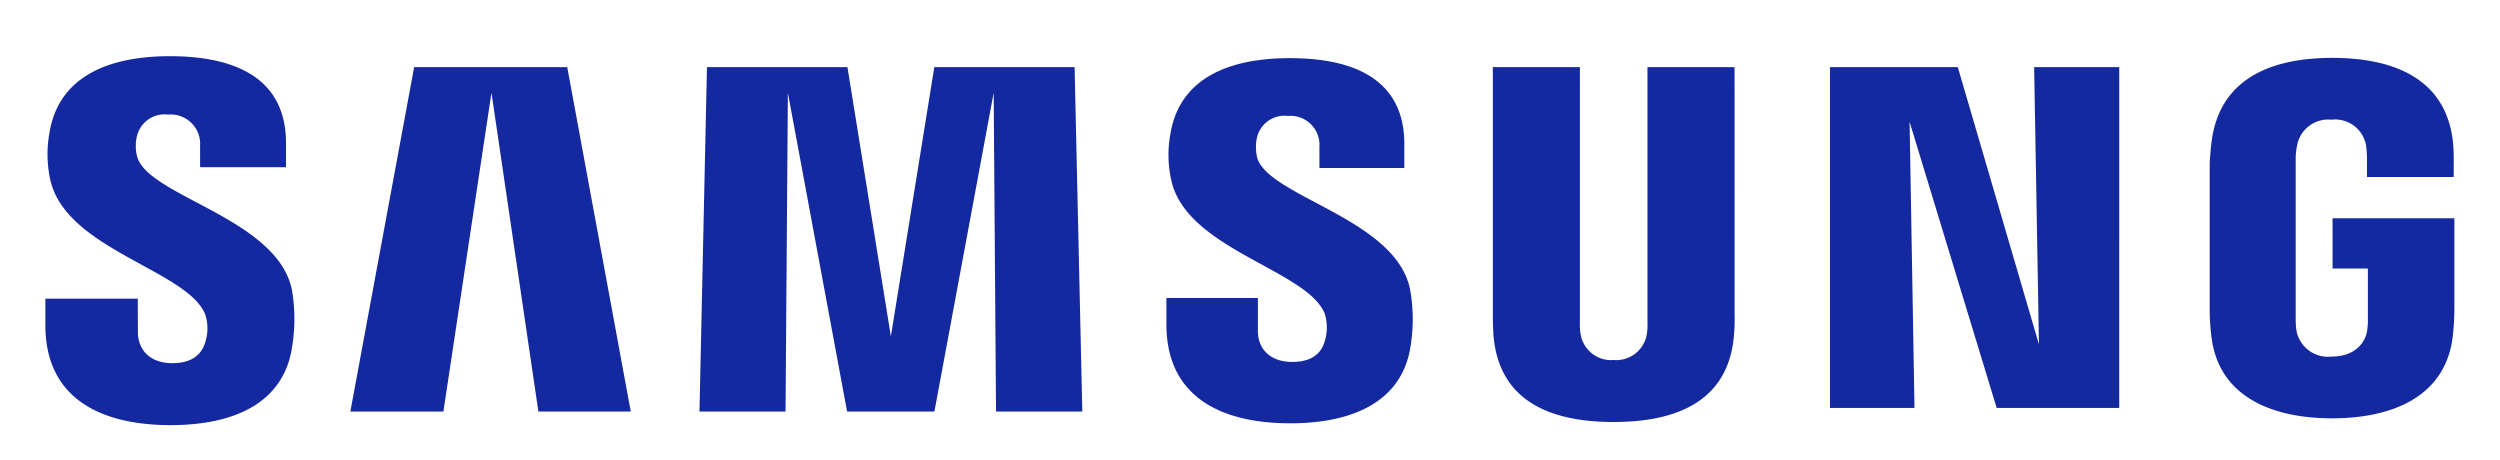 <svg xmlns="http://www.w3.org/2000/svg" xmlns:xlink="http://www.w3.org/1999/xlink" width="233.763" height="43.003" viewBox="0 0 233.763 43.003">
  <defs>
    <clipPath id="clip-path">
      <rect x="13" y="12" width="233.763" height="43.003" fill="none"/>
    </clipPath>
    <clipPath id="clip-path-2">
      <path id="path14" d="M0-222.513H259.763v69H0Z" transform="translate(0 222.513)"/>
    </clipPath>
  </defs>
  <g id="Scroll_Group_2" data-name="Scroll Group 2" transform="translate(-13 -12)" clip-path="url(#clip-path)" style="isolation: isolate">
    <g id="g8" transform="translate(0 222.513)">
      <g id="g10" transform="translate(0 -222.513)">
        <g id="g12" clip-path="url(#clip-path-2)">
          <g id="g18" transform="translate(17.251 17.254)">
            <path id="path20" d="M-475.758-33.709v4.7h3.3v4.659a5.877,5.877,0,0,1-.084,1.225c-.131.869-.957,2.349-3.3,2.349a3,3,0,0,1-3.28-2.349,7.987,7.987,0,0,1-.084-1.225V-39.07a6.593,6.593,0,0,1,.146-1.522,2.956,2.956,0,0,1,3.2-2.331,2.933,2.933,0,0,1,3.219,2.331,8.54,8.54,0,0,1,.1,1.242v1.787h8.11v-1.056a19.2,19.2,0,0,0-.062-2.131c-.609-6.041-5.587-7.952-11.293-7.952s-10.593,1.929-11.3,7.952c-.064.551-.162,1.541-.162,2.131v13.538a18.4,18.4,0,0,0,.128,2.124C-486.6-17.083-481.5-15-475.81-15c5.73,0,10.786-2.082,11.324-7.957.1-1.078.105-1.534.118-2.124v-8.628Zm-55.917-14.127h-8.144v23.822a5.666,5.666,0,0,1-.072,1.223,2.9,2.9,0,0,1-3.094,2.339,2.888,2.888,0,0,1-3.07-2.339,5.205,5.205,0,0,1-.081-1.223V-47.835h-8.141v23.082c-.01.595.036,1.811.072,2.129.562,6.015,5.3,7.968,11.222,7.968s10.669-1.953,11.241-7.968a16.84,16.84,0,0,0,.069-2.129Zm-74.827,0-4.062,25.171-4.06-25.171h-13.137l-.7,32.2h8.048l.218-29.809,5.537,29.809h8.165l5.542-29.809.219,29.809h8.068l-.72-32.2Zm-48.638,0-5.965,32.2h8.7l4.495-29.809,4.387,29.809h8.638l-5.94-32.2ZM-503.213-21.91-510.8-47.835h-11.95V-15.97h7.9l-.459-26.755,8.144,26.755h11.46V-47.835h-7.957Zm-73.119-17.545a4.321,4.321,0,0,1-.028-1.665,2.641,2.641,0,0,1,2.918-2.155,2.718,2.718,0,0,1,2.95,2.9v1.969h7.939v-2.244c0-6.938-6.22-8.028-10.724-8.028-5.672,0-10.3,1.87-11.15,7.09a10.751,10.751,0,0,0,.077,4.291c1.379,6.509,12.712,8.4,14.356,12.514a4.352,4.352,0,0,1,.059,2.36c-.246,1.071-.967,2.149-3.1,2.149-2,0-3.21-1.152-3.21-2.888l0-3.09H-584.8V-23.8c0,7.118,5.575,9.266,11.58,9.266,5.751,0,10.5-1.965,11.263-7.293a15.689,15.689,0,0,0-.057-5.221c-1.331-6.676-13.41-8.685-14.324-12.411m-104.723-.079a4,4,0,0,1-.033-1.692,2.654,2.654,0,0,1,2.947-2.17,2.751,2.751,0,0,1,2.992,2.925v1.993h8.032V-40.74c0-7-6.315-8.121-10.868-8.121-5.72,0-10.393,1.9-11.248,7.157a11.124,11.124,0,0,0,.064,4.34c1.394,6.583,12.839,8.487,14.5,12.653a4.157,4.157,0,0,1,.063,2.378c-.264,1.082-.991,2.175-3.145,2.175-2.012,0-3.215-1.172-3.215-2.932l-.011-3.1h-8.641v2.462c0,7.2,5.654,9.364,11.706,9.364,5.818,0,10.6-1.983,11.375-7.372A16,16,0,0,0-666.567-27c-1.359-6.758-13.572-8.76-14.488-12.529" transform="translate(689.614 48.861)" fill="#1428a0"/>
          </g>
        </g>
      </g>
    </g>
  </g>
</svg>

